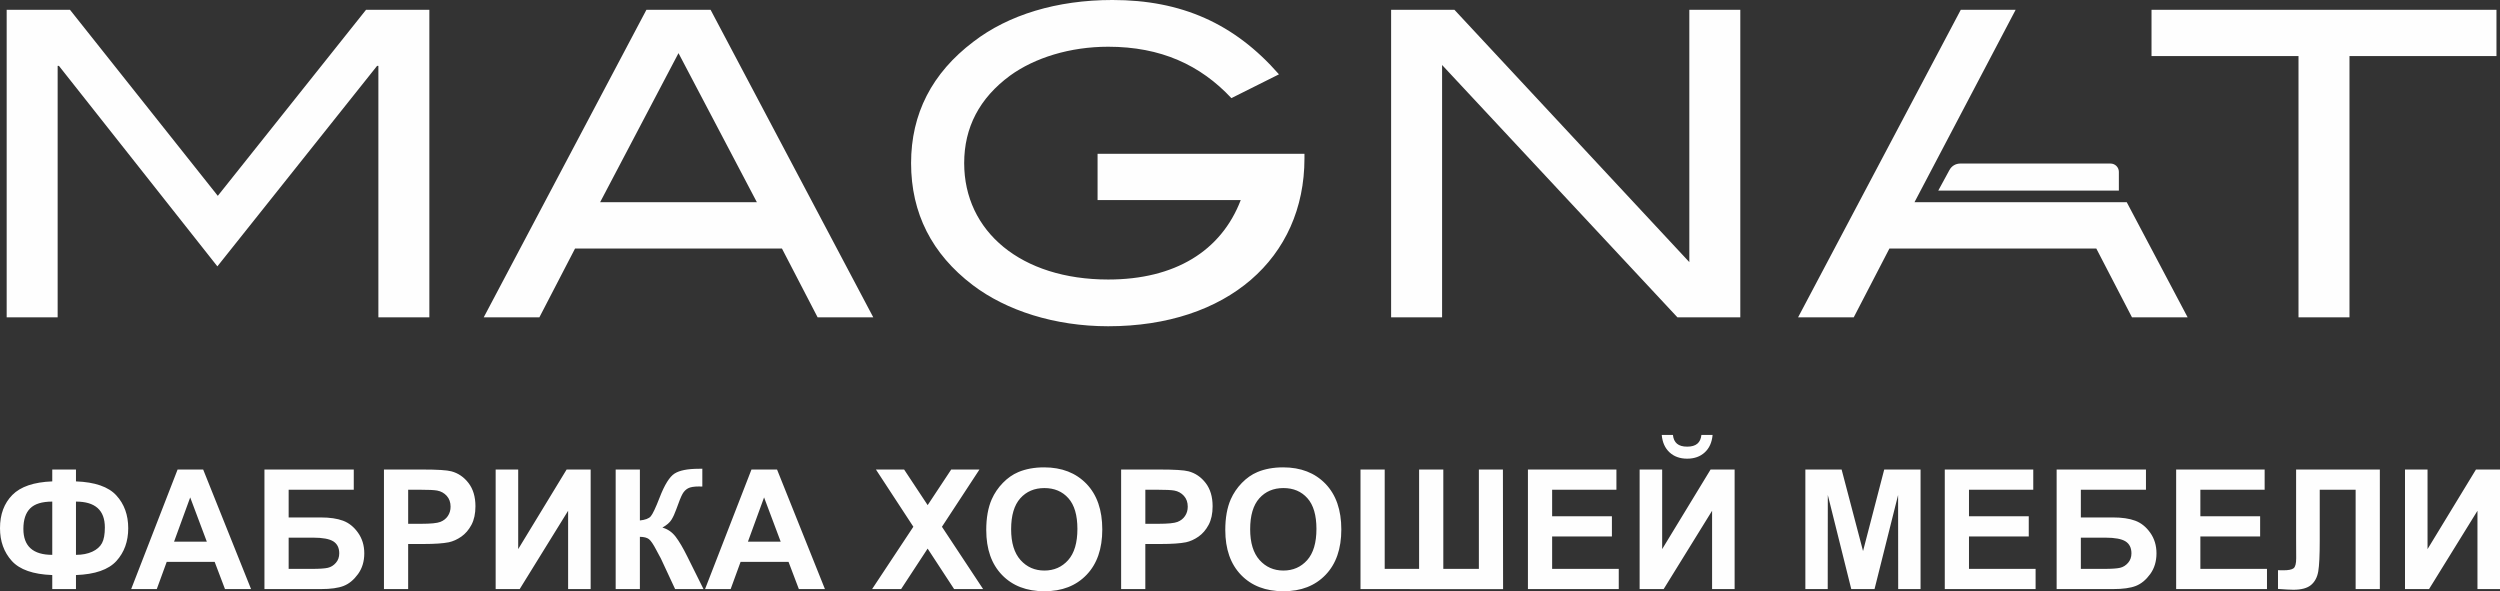 <?xml version="1.0" encoding="UTF-8"?> <svg xmlns="http://www.w3.org/2000/svg" xmlns:xlink="http://www.w3.org/1999/xlink" xmlns:xodm="http://www.corel.com/coreldraw/odm/2003" xml:space="preserve" width="80mm" height="18.92mm" version="1.1" style="shape-rendering:geometricPrecision; text-rendering:geometricPrecision; image-rendering:optimizeQuality; fill-rule:evenodd; clip-rule:evenodd" viewBox="0 0 8881.34 2100.42"><rect x="0" y="0" width="8881.34" height="2100.42" fill="#333333" stroke="none"/> <defs> <style type="text/css"> .fil1 {fill:#FEFEFE} .fil0 {fill:#FEFEFE;fill-rule:nonzero} </style> </defs> <g id="Слой_x0020_1">  <g id="_3100466841792"> <path class="fil0" d="M1525.29 1127.33l0 -1092.61 -224.85 0 -526.69 661.01 -525.18 -661.01 -224.87 0 0 1092.61 181.09 0 0 -893.4 4.53 0 562.92 712.31 567.43 -712.31 4.53 0 0 893.4 181.09 0zm193.17 0l578.01 -1092.61 32.98 0 161.91 0 32.98 0 578.01 1092.61 -0.01 0 -197.68 0 -0.02 0 -126.75 -244.47 -0.01 0 -734.94 0 -0.01 0 -126.75 244.47 -0.01 0 -197.68 0 -0.01 0zm691.95 -938.61l-0.76 1.43 -277.66 528.16 -0.03 0.04 556.85 -0.04 -277.66 -528.16 -0.76 -1.43zm2223.72 374.2l0 -16.61 -734.96 0 0 164.49 508.58 0c-69.42,181.11 -233.91,282.21 -470.86,282.21 -309.37,0 -511.6,-170.53 -511.6,-413.51 0,-126.77 54.33,-230.89 163,-310.88 87.52,-63.38 212.78,-102.61 348.6,-102.61 187.15,0 327.49,64.89 437.66,182.6l169.02 -84.52c-158.45,-181.09 -347.11,-264.1 -591.58,-264.1 -197.7,0 -369.73,52.82 -493.48,147.9 -147.9,111.67 -221.85,256.55 -221.85,431.61 0,178.09 73.95,322.95 218.83,433.13 119.22,90.54 291.26,146.39 481.41,146.39 422.57,0 697.24,-241.47 697.24,-596.11zm1548.37 564.41l0 -1092.61 -181.1 0 0 896.43 -834.55 -896.43 -224.87 0 0 1092.61 181.1 0 0 -896.42 836.07 896.42 223.35 0zm2686.29 -928.12l0 -164.49 -1225.42 0 0 164.49 522.16 0 0 928.12 181.1 0 0 -928.12 522.16 0z"></path> <polygon class="fil1" points="7358.13,718.3 7555.28,718.3 7771.65,1127.33 7573.96,1127.33 7447.19,882.86 6712.23,882.86 6585.47,1127.33 6387.77,1127.33 6965.78,34.72 7160.67,34.72 7078.96,190.15 6801.28,718.35 "></polygon> <path class="fil1" d="M6964.27 581.03l533.59 0c16.24,0 29.48,13.24 29.48,29.48l0 66.67 -641.63 0 39.7 -73.05c7.94,-14.62 22.22,-23.11 38.86,-23.11z"></path> </g> <path class="fil0" d="M269.88 2042.89l0 49.82 -84.22 0 0 -49.82c-67.91,-2.47 -115.76,-19.28 -143.74,-50.22 -27.98,-31.04 -41.92,-69.79 -41.92,-116.35 0,-49.03 14.63,-88.28 43.79,-117.94 29.26,-29.66 76.52,-45.77 141.86,-48.24l0 -42.11 84.22 0 0 42.11c67.52,2.47 115.27,19.08 143.44,49.82 28.17,30.65 42.21,69.6 42.21,116.65 0,46.76 -14.04,85.51 -42.01,116.36 -28.08,30.74 -75.92,47.45 -143.64,49.92zm0 -71.77c22.44,0 41.82,-3.76 58.03,-11.27 16.11,-7.51 27.58,-17.6 34.4,-30.35 6.82,-12.65 10.18,-31.24 10.18,-55.76 0,-61.19 -34.21,-91.84 -102.61,-91.84l0 189.21zm-84.22 0l0 -189.21c-36.28,0 -62.38,8.01 -78.49,24.12 -16.11,16.11 -24.12,40.43 -24.12,72.96 0,61.39 34.21,92.13 102.61,92.13zm706.23 121.59l-92.63 0 -36.68 -96.68 -170.33 0 -35.29 96.68 -90.95 0 164.89 -424.69 90.85 0 170.13 424.69zm-157.18 -168.45l-59.02 -157.18 -57.34 157.18 116.36 0zm204.73 -256.24l317.33 0 0 71.77 -231.32 0 0 98.46 114.58 0c31.53,0 57.83,3.85 78.59,11.56 20.86,7.71 38.65,21.95 53.38,42.81 14.73,20.76 22.14,45.18 22.14,73.15 0,28.67 -7.42,53.28 -22.34,73.75 -14.83,20.36 -31.73,34.4 -50.81,41.91 -18.98,7.51 -46.07,11.27 -81.16,11.27l-200.38 0 0 -424.69zm86.01 352.92l83.34 0c26.59,0 45.37,-1.29 56.15,-3.86 10.77,-2.57 20.26,-8.4 28.27,-17.6 8.01,-9.09 11.96,-20.36 11.96,-33.71 0,-19.47 -7.02,-33.61 -20.96,-42.51 -14.04,-8.8 -37.86,-13.25 -71.67,-13.25l-87.09 0 0 110.92zm338.58 71.77l0 -424.69 137.51 0c52.1,0 86,2.08 101.82,6.33 24.32,6.43 44.68,20.27 61.09,41.62 16.41,21.35 24.61,48.93 24.61,82.74 0,26.1 -4.74,47.94 -14.14,65.74 -9.49,17.79 -21.45,31.73 -35.98,41.91 -14.53,10.08 -29.36,16.81 -44.39,20.07 -20.46,4.05 -50.02,6.13 -88.77,6.13l-55.76 0 0 160.15 -86.01 0zm86.01 -352.92l0 121 46.76 0c33.71,0 56.15,-2.27 67.52,-6.72 11.37,-4.45 20.27,-11.37 26.69,-20.96 6.43,-9.49 9.69,-20.47 9.69,-33.12 0,-15.52 -4.55,-28.27 -13.54,-38.36 -9.1,-10.08 -20.47,-16.41 -34.4,-18.98 -10.18,-1.88 -30.65,-2.87 -61.49,-2.87l-41.22 0zm310.8 -71.77l80.07 0 0 282.73 172.01 -282.73 85.41 0 0 424.69 -80.07 0 0 -278.18 -172.01 278.18 -85.41 0 0 -424.69zm426.37 0l86.01 0 0 180.91c19.08,-1.98 32.03,-6.82 38.75,-14.83 6.72,-7.91 17.2,-29.95 31.24,-66.14 17.7,-45.97 35.59,-74.64 53.48,-85.81 17.79,-11.17 46.36,-16.81 85.9,-16.81 1.98,0 6.13,-0.1 12.46,-0.3l0 63.47 -12.16 -0.3c-17.6,0 -30.45,2.18 -38.55,6.53 -8.11,4.35 -14.63,10.97 -19.67,19.87 -5.04,8.9 -12.46,27.19 -22.24,54.87 -5.24,14.73 -10.87,26.99 -17,36.88 -6.03,9.89 -16.81,19.18 -32.23,27.88 19.08,5.34 34.8,16.31 47.25,32.72 12.46,16.41 26.1,39.54 40.93,69.5l57.83 116.25 -100.83 0 -50.91 -109.33c-0.79,-1.58 -2.47,-4.55 -4.94,-9 -0.99,-1.48 -4.55,-8.2 -10.68,-19.97 -10.87,-20.96 -19.77,-34.01 -26.69,-39.25 -7.02,-5.24 -17.6,-7.91 -31.93,-8.1l0 185.65 -86.01 0 0 -424.69zm743.4 424.69l-92.63 0 -36.68 -96.68 -170.33 0 -35.29 96.68 -90.95 0 164.89 -424.69 90.85 0 170.13 424.69zm-157.18 -168.45l-59.02 -157.18 -57.34 157.18 116.36 0zm3640.18 168.45l0 -424.69 128.81 0 76.12 289.65 75.23 -289.65 129.1 0 0 424.69 -79.48 0 -0.3 -334.33 -83.73 334.33 -82.64 0 -83.34 -334.33 -0.3 334.33 -79.48 0zm495.27 0l0 -424.69 314.37 0 0 71.77 -228.36 0 0 94.31 212.34 0 0 71.77 -212.34 0 0 115.07 236.66 0 0 71.77 -322.67 0zm397.4 -424.69l317.33 0 0 71.77 -231.32 0 0 98.46 114.58 0c31.53,0 57.83,3.85 78.59,11.56 20.86,7.71 38.65,21.95 53.38,42.81 14.73,20.76 22.14,45.18 22.14,73.15 0,28.67 -7.42,53.28 -22.34,73.75 -14.83,20.36 -31.73,34.4 -50.81,41.91 -18.98,7.51 -46.07,11.27 -81.16,11.27l-200.38 0 0 -424.69zm86.01 352.92l83.34 0c26.59,0 45.37,-1.29 56.15,-3.86 10.77,-2.57 20.26,-8.4 28.27,-17.6 8.01,-9.09 11.96,-20.36 11.96,-33.71 0,-19.47 -7.02,-33.61 -20.96,-42.51 -14.04,-8.8 -37.86,-13.25 -71.67,-13.25l-87.09 0 0 110.92zm338.58 71.77l0 -424.69 314.37 0 0 71.77 -228.36 0 0 94.31 212.34 0 0 71.77 -212.34 0 0 115.07 236.66 0 0 71.77 -322.67 0zm426.17 -424.69l297.46 0 0 424.69 -86.01 0 0 -352.92 -127.52 0 0 181.3c0,51.9 -1.78,88.18 -5.24,108.64 -3.46,20.56 -11.86,36.68 -25.3,48.14 -13.45,11.47 -34.4,17.2 -62.97,17.2 -10.09,0 -28.27,-0.99 -54.77,-2.87l0 -66.53 19.18 0.3c17.89,0 30.05,-2.37 36.18,-7.22 6.23,-4.84 9.29,-16.71 9.29,-35.59l-0.3 -72.95 0 -242.2zm386.82 0l80.07 0 0 282.73 172.01 -282.73 85.41 0 0 424.69 -80.07 0 0 -278.18 -172.01 278.18 -85.41 0 0 -424.69zm-5445.69 424.69l146.6 -221.44 -132.96 -203.25 100.14 0 83.63 126.44 83.63 -126.44 100.34 0 -133.26 203.35 146.31 221.34 -103.01 0 -94.11 -143.84 -94.21 143.84 -103.11 0zm405.51 -209.77c0,-43.3 6.53,-79.68 19.47,-109.14 9.59,-21.65 22.84,-41.13 39.54,-58.33 16.71,-17.2 35,-29.95 54.87,-38.35 26.5,-11.17 57.04,-16.81 91.64,-16.81 62.68,0 112.7,19.47 150.36,58.33 37.57,38.95 56.35,93.02 56.35,162.32 0,68.71 -18.68,122.48 -55.95,161.24 -37.27,38.85 -87.19,58.23 -149.57,58.23 -63.17,0 -113.49,-19.28 -150.75,-57.93 -37.27,-38.55 -55.95,-91.74 -55.95,-159.55zm88.38 -2.87c0,48.14 11.17,84.62 33.41,109.53 22.24,24.81 50.51,37.27 84.72,37.27 34.3,0 62.38,-12.36 84.42,-36.97 21.95,-24.71 32.92,-61.69 32.92,-111.02 0,-48.73 -10.67,-85.11 -32.13,-109.04 -21.36,-24.02 -49.73,-35.98 -85.21,-35.98 -35.39,0 -63.96,12.16 -85.61,36.38 -21.65,24.32 -32.52,60.89 -32.52,109.83zm390.78 212.64l0 -424.69 137.51 0c52.1,0 86,2.08 101.82,6.33 24.32,6.43 44.68,20.27 61.09,41.62 16.41,21.35 24.61,48.93 24.61,82.74 0,26.1 -4.74,47.94 -14.14,65.74 -9.49,17.79 -21.45,31.73 -35.98,41.91 -14.53,10.08 -29.36,16.81 -44.39,20.07 -20.46,4.05 -50.02,6.13 -88.77,6.13l-55.76 0 0 160.15 -86.01 0zm86.01 -352.92l0 121 46.76 0c33.71,0 56.15,-2.27 67.52,-6.72 11.37,-4.45 20.27,-11.37 26.69,-20.96 6.43,-9.49 9.69,-20.47 9.69,-33.12 0,-15.52 -4.55,-28.27 -13.54,-38.36 -9.1,-10.08 -20.47,-16.41 -34.4,-18.98 -10.18,-1.88 -30.65,-2.87 -61.49,-2.87l-41.22 0zm284.01 143.14c0,-43.3 6.53,-79.68 19.47,-109.14 9.59,-21.65 22.84,-41.13 39.54,-58.33 16.71,-17.2 35,-29.95 54.87,-38.35 26.5,-11.17 57.04,-16.81 91.64,-16.81 62.68,0 112.7,19.47 150.36,58.33 37.57,38.95 56.35,93.02 56.35,162.32 0,68.71 -18.68,122.48 -55.95,161.24 -37.27,38.85 -87.19,58.23 -149.57,58.23 -63.17,0 -113.49,-19.28 -150.75,-57.93 -37.27,-38.55 -55.95,-91.74 -55.95,-159.55zm88.38 -2.87c0,48.14 11.17,84.62 33.41,109.53 22.24,24.81 50.51,37.27 84.72,37.27 34.3,0 62.38,-12.36 84.42,-36.97 21.95,-24.71 32.92,-61.69 32.92,-111.02 0,-48.73 -10.67,-85.11 -32.13,-109.04 -21.36,-24.02 -49.73,-35.98 -85.21,-35.98 -35.39,0 -63.96,12.16 -85.61,36.38 -21.65,24.32 -32.52,60.89 -32.52,109.83zm391.96 -212.05l86.01 0 0 352.92 122.19 0 0 -352.92 86.01 0 0 352.92 126.34 0 0 -352.92 85.41 0 0.59 424.99 -506.54 -0.3 0 -424.69zm594.82 424.69l0 -424.69 314.37 0 0 71.77 -228.36 0 0 94.31 212.34 0 0 71.77 -212.34 0 0 115.07 236.66 0 0 71.77 -322.67 0zm396.81 -424.69l80.07 0 0 282.73 172.01 -282.73 85.41 0 0 424.69 -80.07 0 0 -278.18 -172.01 278.18 -85.41 0 0 -424.69zm219.46 -122.78l39.74 0c-2.27,26.19 -11.57,46.86 -27.68,61.78 -16.11,14.93 -36.97,22.44 -62.58,22.44 -25.7,0 -46.56,-7.51 -62.68,-22.44 -16.11,-14.93 -25.41,-35.59 -27.68,-61.78l39.74 0c1.38,13.64 6.13,24.02 14.43,31.04 8.3,7.02 20.36,10.48 36.18,10.48 15.72,0 27.78,-3.46 36.08,-10.48 8.31,-7.02 13.05,-17.4 14.43,-31.04z"></path> </g> </svg> 